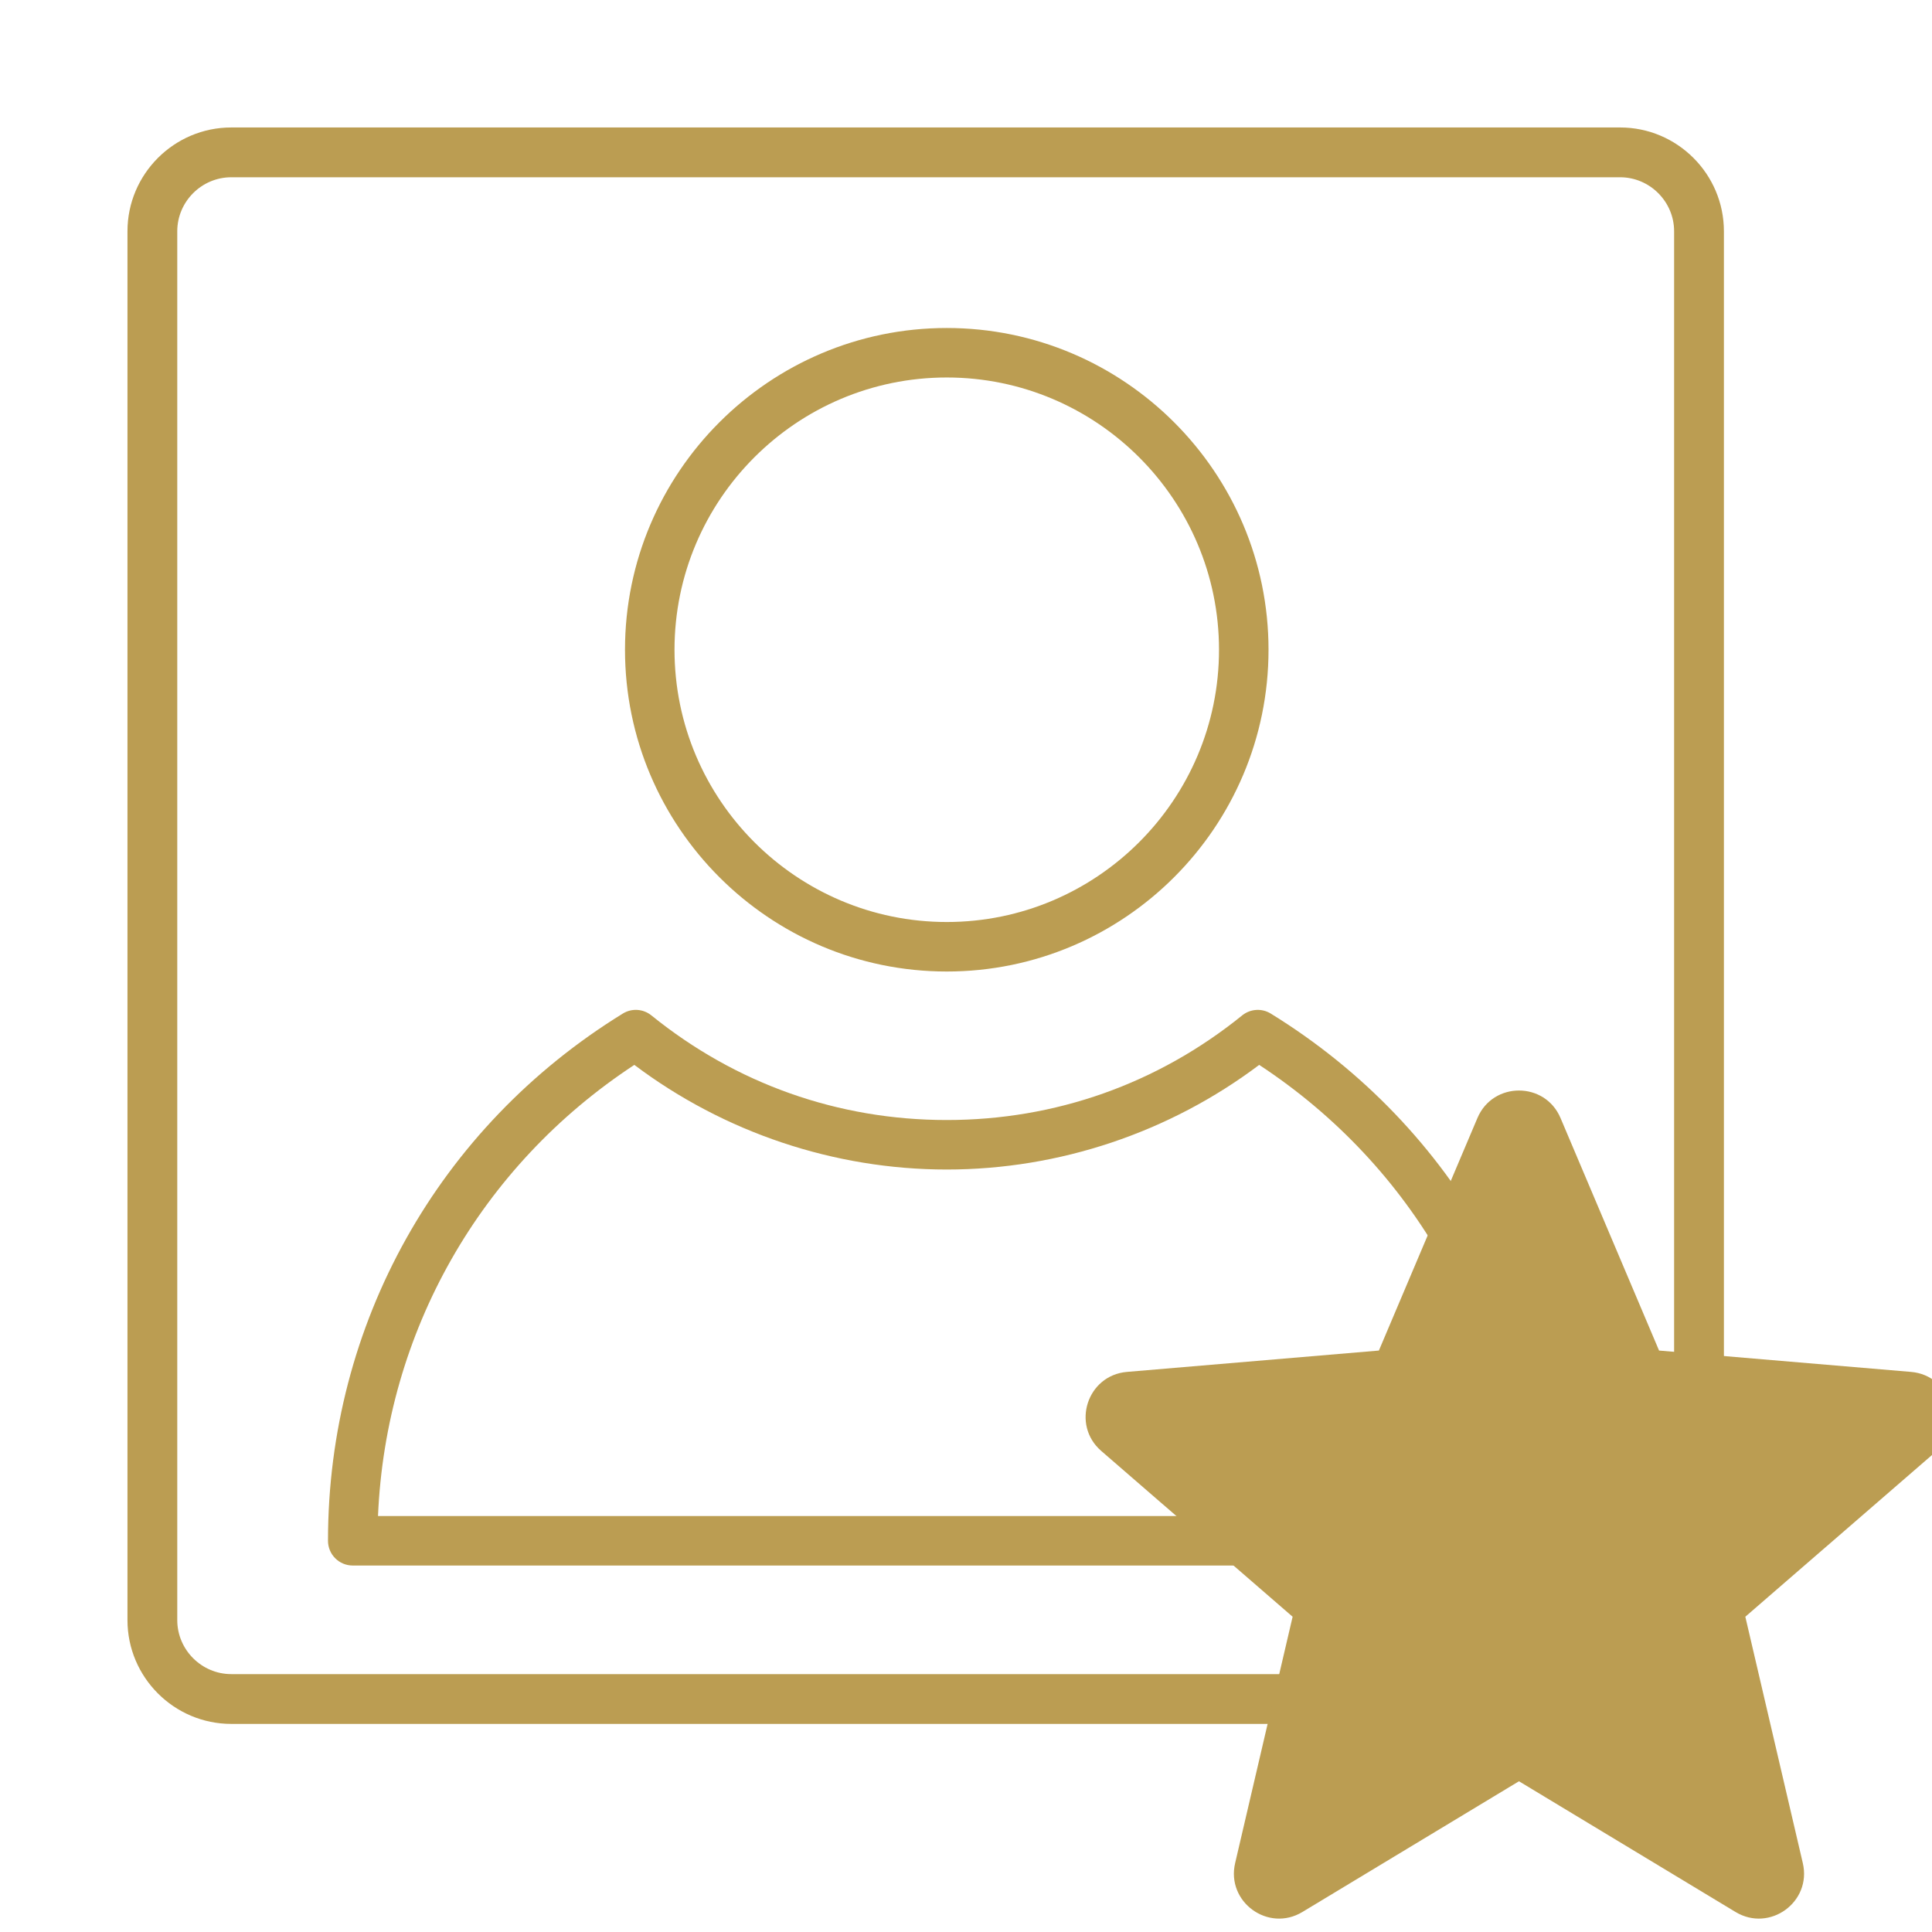 <?xml version="1.0" encoding="UTF-8" standalone="no"?>
<svg xmlns="http://www.w3.org/2000/svg" xmlns:xlink="http://www.w3.org/1999/xlink" width="500" zoomAndPan="magnify" viewBox="0 0 375 375" height="500" preserveAspectRatio="xMidYMid meet" version="1.0"><defs><clipPath id="714a84480c"><path d="M 24.742 24.742 L 334.609 24.742 L 334.609 334.609 L 24.742 334.609 Z M 24.742 24.742 " clip-rule="nonzero"/></clipPath><clipPath id="c2514e9fde"><path d="M 314.461 34.406 C 320.219 34.406 324.945 39.133 324.945 44.891 L 324.945 314.461 C 324.945 320.219 320.219 324.945 314.461 324.945 L 44.891 324.945 C 39.133 324.945 34.406 320.219 34.406 314.461 L 34.406 44.891 C 34.406 39.133 39.133 34.406 44.891 34.406 L 314.461 34.406 M 314.461 24.742 L 44.891 24.742 C 33.789 24.742 24.742 33.789 24.742 44.891 L 24.742 314.461 C 24.742 325.562 33.789 334.609 44.891 334.609 L 314.461 334.609 C 325.562 334.609 334.609 325.562 334.609 314.461 L 334.609 44.891 C 334.609 33.789 325.562 24.742 314.461 24.742 Z M 314.461 24.742 " clip-rule="nonzero"/></clipPath></defs><g clip-path="url(#714a84480c)"><g clip-path="url(#c2514e9fde)"><path fill="#bb9d52" d="M 24.742 24.742 L 334.609 24.742 L 334.609 334.609 L 24.742 334.609 Z M 24.742 24.742 " fill-opacity="1" fill-rule="nonzero"/></g></g><path fill="#bb9d52" d="M 183.766 188.57 C 218.203 188.57 246.219 160.551 246.219 126.117 C 246.219 91.68 218.203 63.664 183.766 63.664 C 149.328 63.664 121.312 91.68 121.312 126.117 C 121.312 160.551 149.328 188.57 183.766 188.57 Z M 183.766 73.27 C 212.902 73.27 236.609 96.98 236.609 126.117 C 236.609 155.254 212.902 178.961 183.766 178.961 C 154.629 178.961 130.922 155.254 130.922 126.117 C 130.922 96.98 154.629 73.27 183.766 73.27 Z M 183.766 73.27 " fill-opacity="1" fill-rule="nonzero"/><path fill="#bb9d52" d="M 246.648 196.73 C 244.918 195.664 242.703 195.805 241.109 197.086 C 224.688 210.371 204.855 217.395 183.766 217.395 C 162.676 217.395 142.848 210.371 126.43 197.086 C 124.848 195.805 122.625 195.66 120.891 196.73 C 85.055 218.797 63.664 257.055 63.664 299.066 C 63.664 301.723 65.816 303.867 68.465 303.867 L 299.066 303.867 C 301.723 303.867 303.867 301.723 303.867 299.066 C 303.867 257.055 282.477 218.797 246.648 196.73 Z M 73.371 294.262 C 74.887 258.609 93.184 226.359 123.125 206.695 C 140.547 219.816 161.945 227.004 183.766 227.004 C 205.59 227.004 226.988 219.816 244.41 206.695 C 274.348 226.359 292.648 258.609 294.16 294.262 Z M 73.371 294.262 " fill-opacity="1" fill-rule="nonzero"/><path fill="#bb9d52" d="M 294.832 345.742 L 336.871 371.117 C 343.504 375.117 351.688 369.172 349.926 361.633 L 338.766 313.805 L 375.918 281.625 C 381.77 276.555 378.641 266.938 370.926 266.285 L 322.023 262.141 L 302.895 217.004 C 299.875 209.891 289.789 209.891 286.77 217.004 L 267.641 262.141 L 218.742 266.285 C 211.027 266.938 207.895 276.555 213.75 281.625 L 250.898 313.805 L 239.738 361.633 C 237.98 369.172 246.16 375.117 252.793 371.117 Z M 294.832 345.742 " fill-opacity="1" fill-rule="nonzero"/></svg>